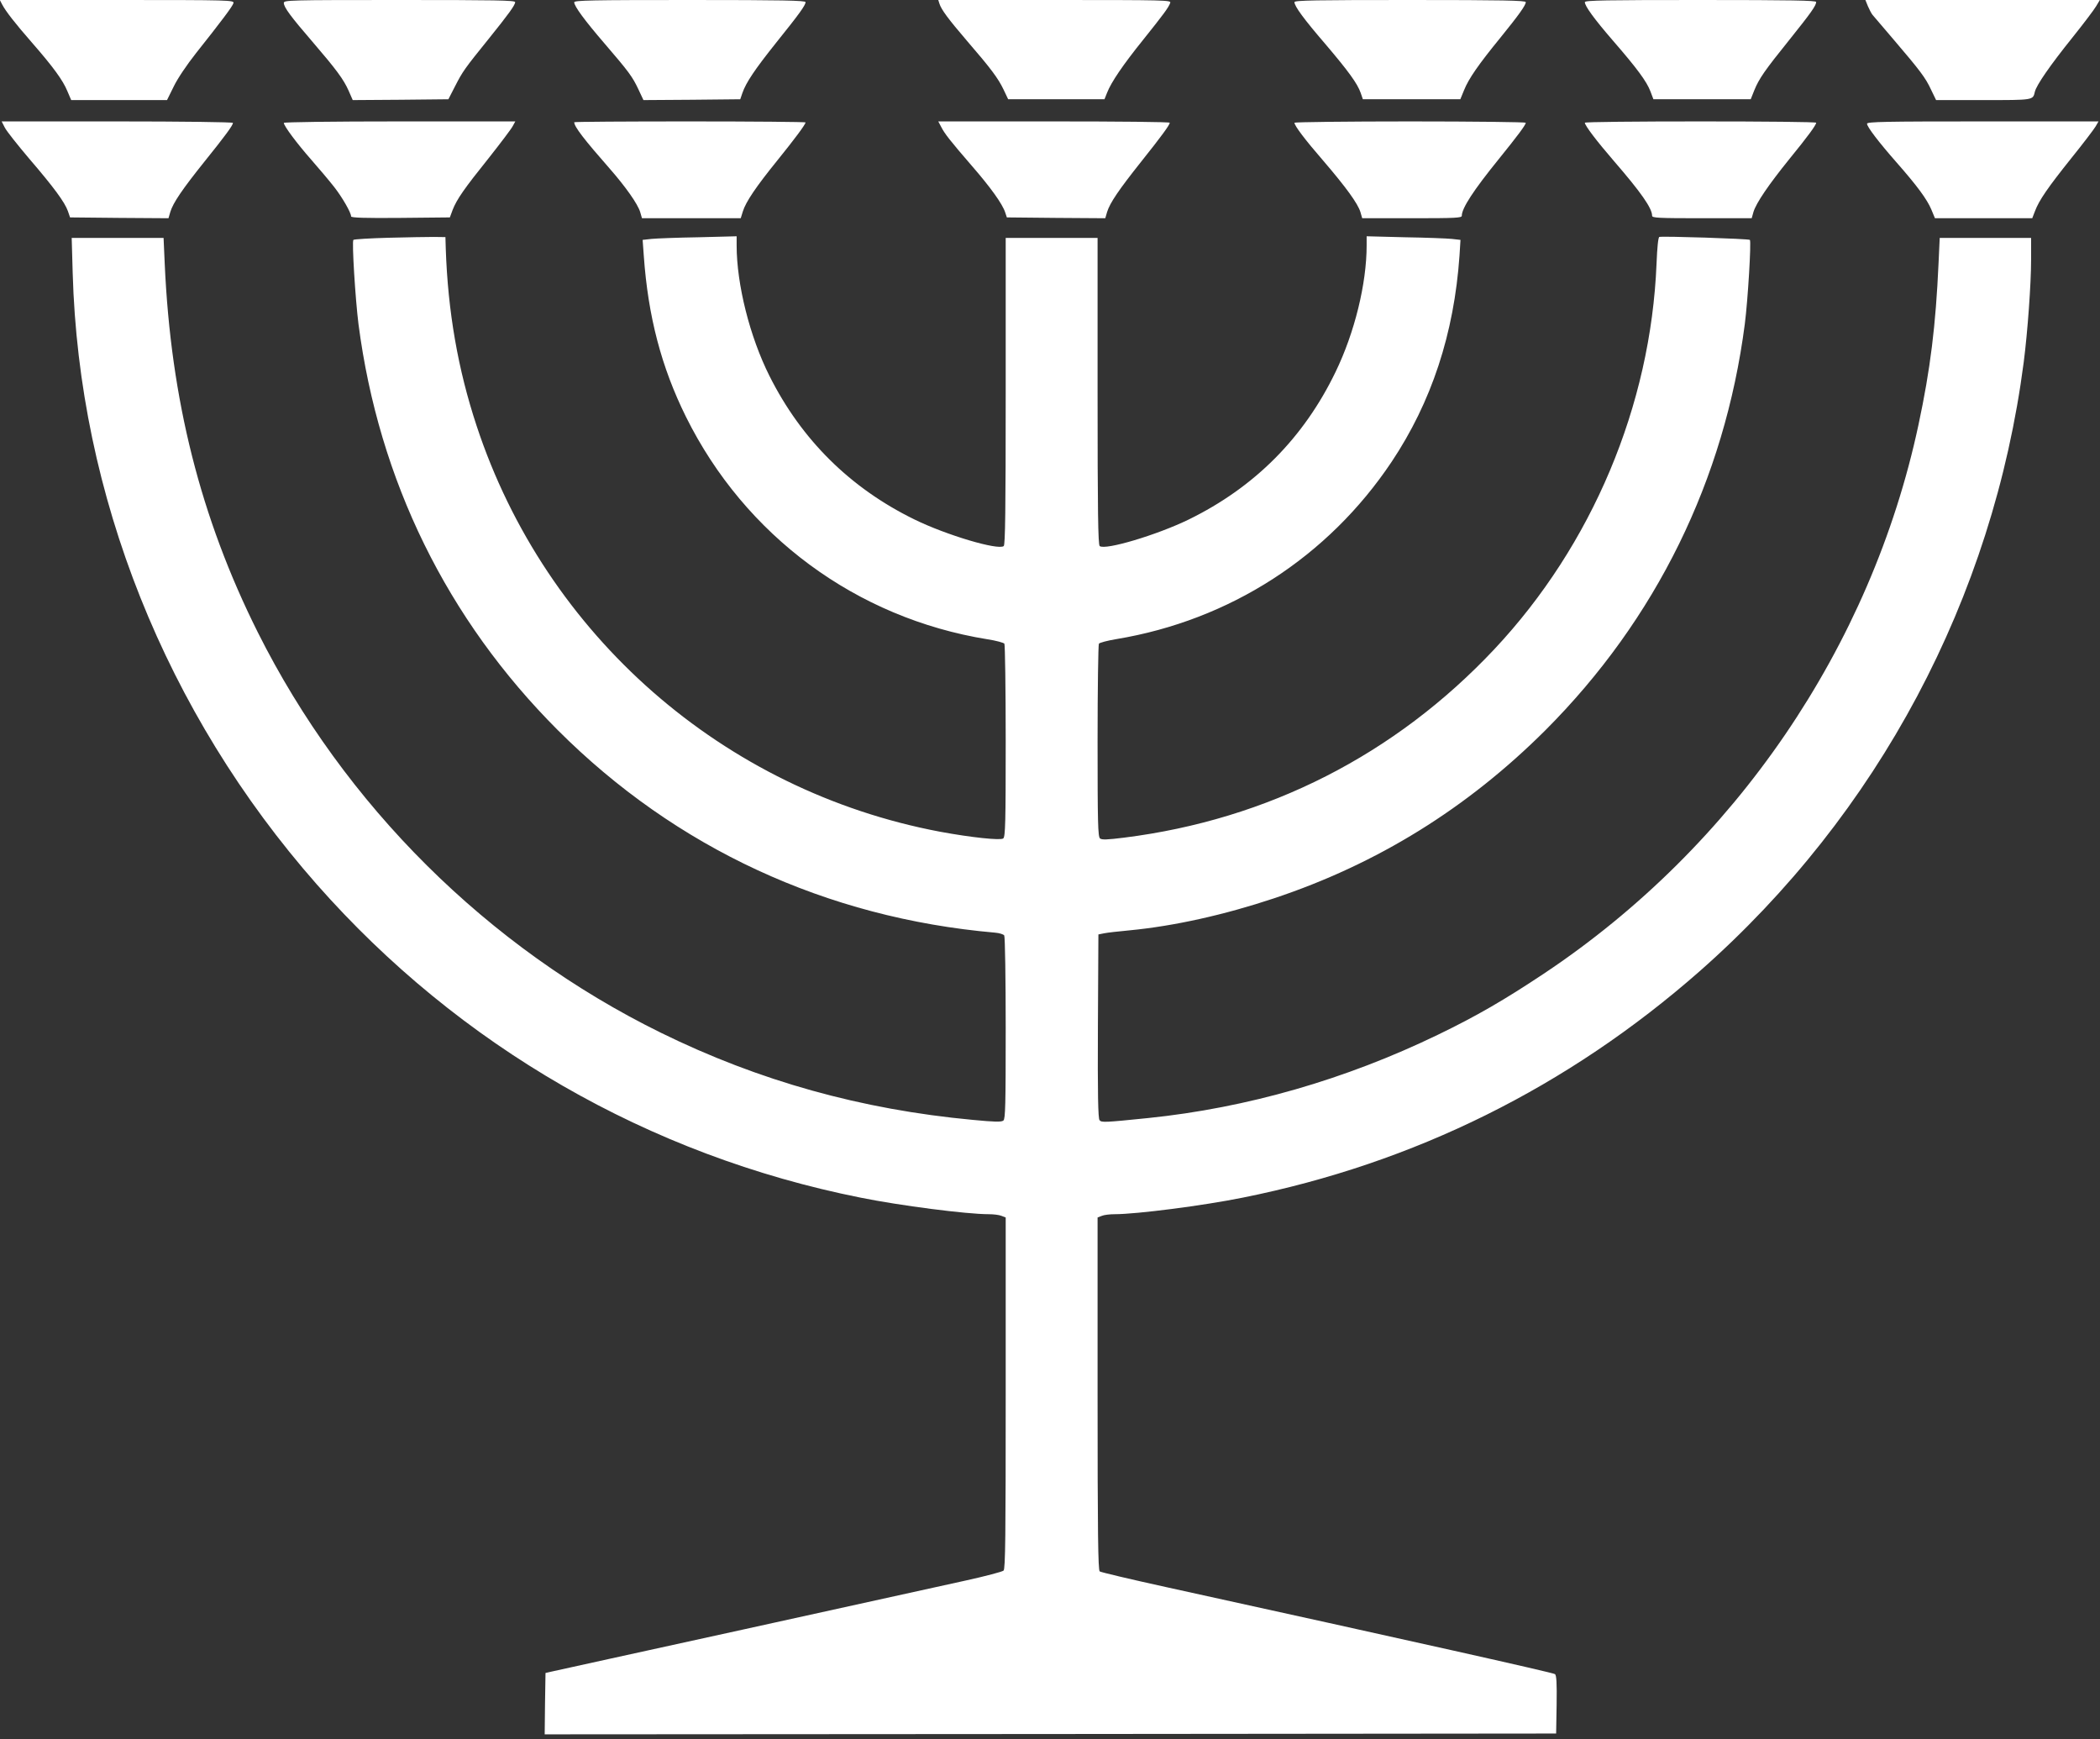 <?xml version="1.0" standalone="no"?>
<!DOCTYPE svg PUBLIC "-//W3C//DTD SVG 20010904//EN"
 "http://www.w3.org/TR/2001/REC-SVG-20010904/DTD/svg10.dtd">
<svg version="1.0" xmlns="http://www.w3.org/2000/svg"
 width="1280pt" height="1060pt" viewBox="0 0 1280 1060"
 preserveAspectRatio="xMidYMid meet">
<rect x="0" y="0" width="1280" height="1060" fill="#333333" stroke="none"/>
<g transform="translate(0,1060) scale(0.1,-0.1)"
fill="#ffffff" stroke="none">
<path d="M14 10571 c22 -41 77 -112 181 -231 130 -149 188 -229 215 -294 l24
-56 292 0 292 0 41 83 c23 48 79 131 135 202 158 199 224 287 229 306 5 18
-18 19 -709 19 l-715 0 15 -29z"/>
<path d="M1730 10582 c0 -26 42 -83 175 -237 145 -169 189 -228 220 -298 l25
-57 292 2 291 3 41 80 c46 90 59 108 202 285 124 154 164 209 164 227 0 11
-120 13 -705 13 -679 0 -705 -1 -705 -18z"/>
<path d="M3500 10586 c0 -24 65 -112 183 -249 153 -178 172 -205 208 -281 l31
-66 295 2 295 3 13 38 c22 64 76 144 206 307 140 174 179 228 179 247 0 10
-142 13 -705 13 -598 0 -705 -2 -705 -14z"/>
<path d="M5726 10578 c11 -36 54 -94 168 -227 146 -169 190 -228 223 -297 l28
-59 294 0 293 0 16 40 c25 64 96 169 221 324 123 154 154 195 164 224 6 16
-32 17 -704 17 l-710 0 7 -22z"/>
<path d="M7890 10587 c0 -25 57 -103 188 -255 141 -166 196 -241 216 -299 l13
-38 297 0 297 0 23 56 c28 70 88 156 221 319 112 138 155 198 155 217 0 10
-142 13 -705 13 -573 0 -705 -2 -705 -13z"/>
<path d="M9660 10587 c0 -24 56 -101 169 -232 152 -175 207 -251 230 -310 l19
-50 296 0 297 0 22 55 c29 71 62 119 215 309 129 161 162 207 162 229 0 9
-148 12 -705 12 -573 0 -705 -2 -705 -13z"/>
<path d="M11385 10563 c9 -21 21 -44 28 -53 7 -8 65 -76 128 -150 163 -191
195 -233 229 -306 l31 -64 288 0 c308 0 302 -1 314 51 10 41 93 161 228 329
68 85 134 172 146 193 l22 37 -714 0 -715 0 15 -37z"/>
<path d="M29 9823 c10 -21 78 -106 149 -190 152 -177 217 -266 236 -320 l13
-38 300 -3 300 -2 11 38 c17 56 72 137 209 308 125 155 173 221 173 235 0 5
-317 9 -705 9 l-705 0 19 -37z"/>
<path d="M1730 9851 c0 -18 78 -123 166 -223 50 -57 114 -133 142 -169 49 -63
102 -155 102 -178 0 -8 84 -11 301 -9 l301 3 17 46 c25 64 70 129 221 317 71
90 137 177 145 193 l16 29 -706 0 c-410 0 -705 -4 -705 -9z"/>
<path d="M3500 9855 c0 -27 62 -107 214 -280 100 -114 173 -218 188 -267 l11
-38 301 0 301 0 13 42 c18 58 81 151 209 309 106 131 173 221 173 233 0 3
-317 6 -705 6 -388 0 -705 -2 -705 -5z"/>
<path d="M5736 9828 c21 -42 54 -84 187 -238 114 -131 188 -234 204 -285 l10
-30 300 -3 300 -2 11 38 c17 55 71 135 208 307 122 153 174 224 174 237 0 5
-317 8 -705 8 l-706 0 17 -32z"/>
<path d="M7890 9852 c0 -18 64 -103 176 -232 138 -161 210 -260 226 -312 l11
-38 304 0 c266 0 303 2 303 15 0 46 71 155 225 345 114 141 165 209 165 222 0
4 -317 8 -705 8 -388 0 -705 -4 -705 -8z"/>
<path d="M9660 9852 c0 -17 74 -114 176 -232 167 -193 234 -289 234 -335 0
-13 37 -15 303 -15 l304 0 11 39 c17 55 92 165 218 321 111 136 164 208 164
222 0 5 -317 8 -705 8 -388 0 -705 -3 -705 -8z"/>
<path d="M11380 9846 c0 -19 71 -112 180 -236 125 -142 186 -225 212 -287 l22
-53 296 0 297 0 17 44 c25 66 78 143 222 323 71 88 137 175 147 192 l18 31
-705 0 c-596 0 -706 -2 -706 -14z"/>
<path d="M2368 9151 c-113 -3 -210 -9 -214 -13 -10 -10 12 -362 31 -513 124
-953 540 -1800 1215 -2475 719 -719 1637 -1144 2664 -1234 27 -2 52 -10 57
-17 5 -8 9 -262 9 -565 0 -468 -2 -553 -14 -563 -12 -10 -53 -9 -188 4 -677
63 -1302 237 -1900 531 -1057 520 -1929 1387 -2457 2441 -349 698 -530 1417
-567 2246 l-7 157 -280 0 -280 0 6 -212 c38 -1356 567 -2682 1488 -3728 868
-985 2025 -1652 3314 -1909 242 -49 648 -101 781 -101 29 0 64 -4 78 -10 l26
-10 0 -1069 c0 -877 -2 -1072 -13 -1083 -8 -7 -110 -34 -228 -60 -118 -26
-727 -160 -1354 -298 -627 -137 -1156 -254 -1175 -258 l-35 -8 -3 -187 -2
-187 3082 2 3083 3 3 176 c2 133 -1 179 -10 186 -11 9 -888 205 -2373 531
-214 47 -396 90 -402 95 -10 7 -13 236 -13 1083 l0 1074 26 10 c14 6 49 10 78
10 133 0 539 52 781 101 1044 209 1982 674 2785 1380 1088 958 1788 2273 1975
3711 24 187 45 478 45 624 l0 134 -279 0 -278 0 -7 -152 c-17 -381 -50 -648
-122 -985 -289 -1355 -1119 -2571 -2284 -3347 -239 -159 -409 -258 -645 -372
-564 -273 -1164 -446 -1767 -508 -265 -27 -284 -28 -296 -13 -9 11 -12 158
-10 573 l3 559 35 7 c19 4 89 12 155 18 271 26 577 94 880 195 631 210 1179
550 1655 1025 674 675 1092 1526 1215 2475 19 148 40 503 31 513 -8 7 -533 24
-552 18 -7 -3 -13 -63 -17 -163 -35 -864 -393 -1715 -988 -2349 -605 -644
-1381 -1039 -2257 -1149 -104 -13 -136 -14 -147 -5 -13 11 -15 97 -15 594 0
319 4 586 8 593 4 6 52 19 107 28 691 115 1289 500 1677 1080 243 364 381 781
414 1257 l6 96 -53 6 c-30 3 -159 8 -286 10 l-233 6 0 -56 c0 -232 -73 -531
-190 -772 -194 -401 -492 -701 -894 -898 -193 -94 -510 -189 -543 -162 -10 8
-13 209 -13 944 l0 934 -280 0 -280 0 0 -934 c0 -735 -3 -936 -12 -944 -34
-27 -350 67 -544 162 -391 191 -689 486 -884 875 -120 239 -200 558 -200 795
l0 56 -232 -6 c-128 -2 -257 -7 -287 -10 l-54 -6 7 -96 c26 -370 107 -679 257
-982 360 -726 1039 -1227 1837 -1356 53 -8 100 -21 104 -27 4 -7 8 -274 8
-593 0 -497 -2 -583 -15 -594 -16 -13 -196 6 -385 41 -1321 249 -2404 1197
-2825 2474 -114 345 -175 696 -188 1080 l-2 70 -70 1 c-38 0 -163 -2 -277 -5z"/>
</g>
</svg>
